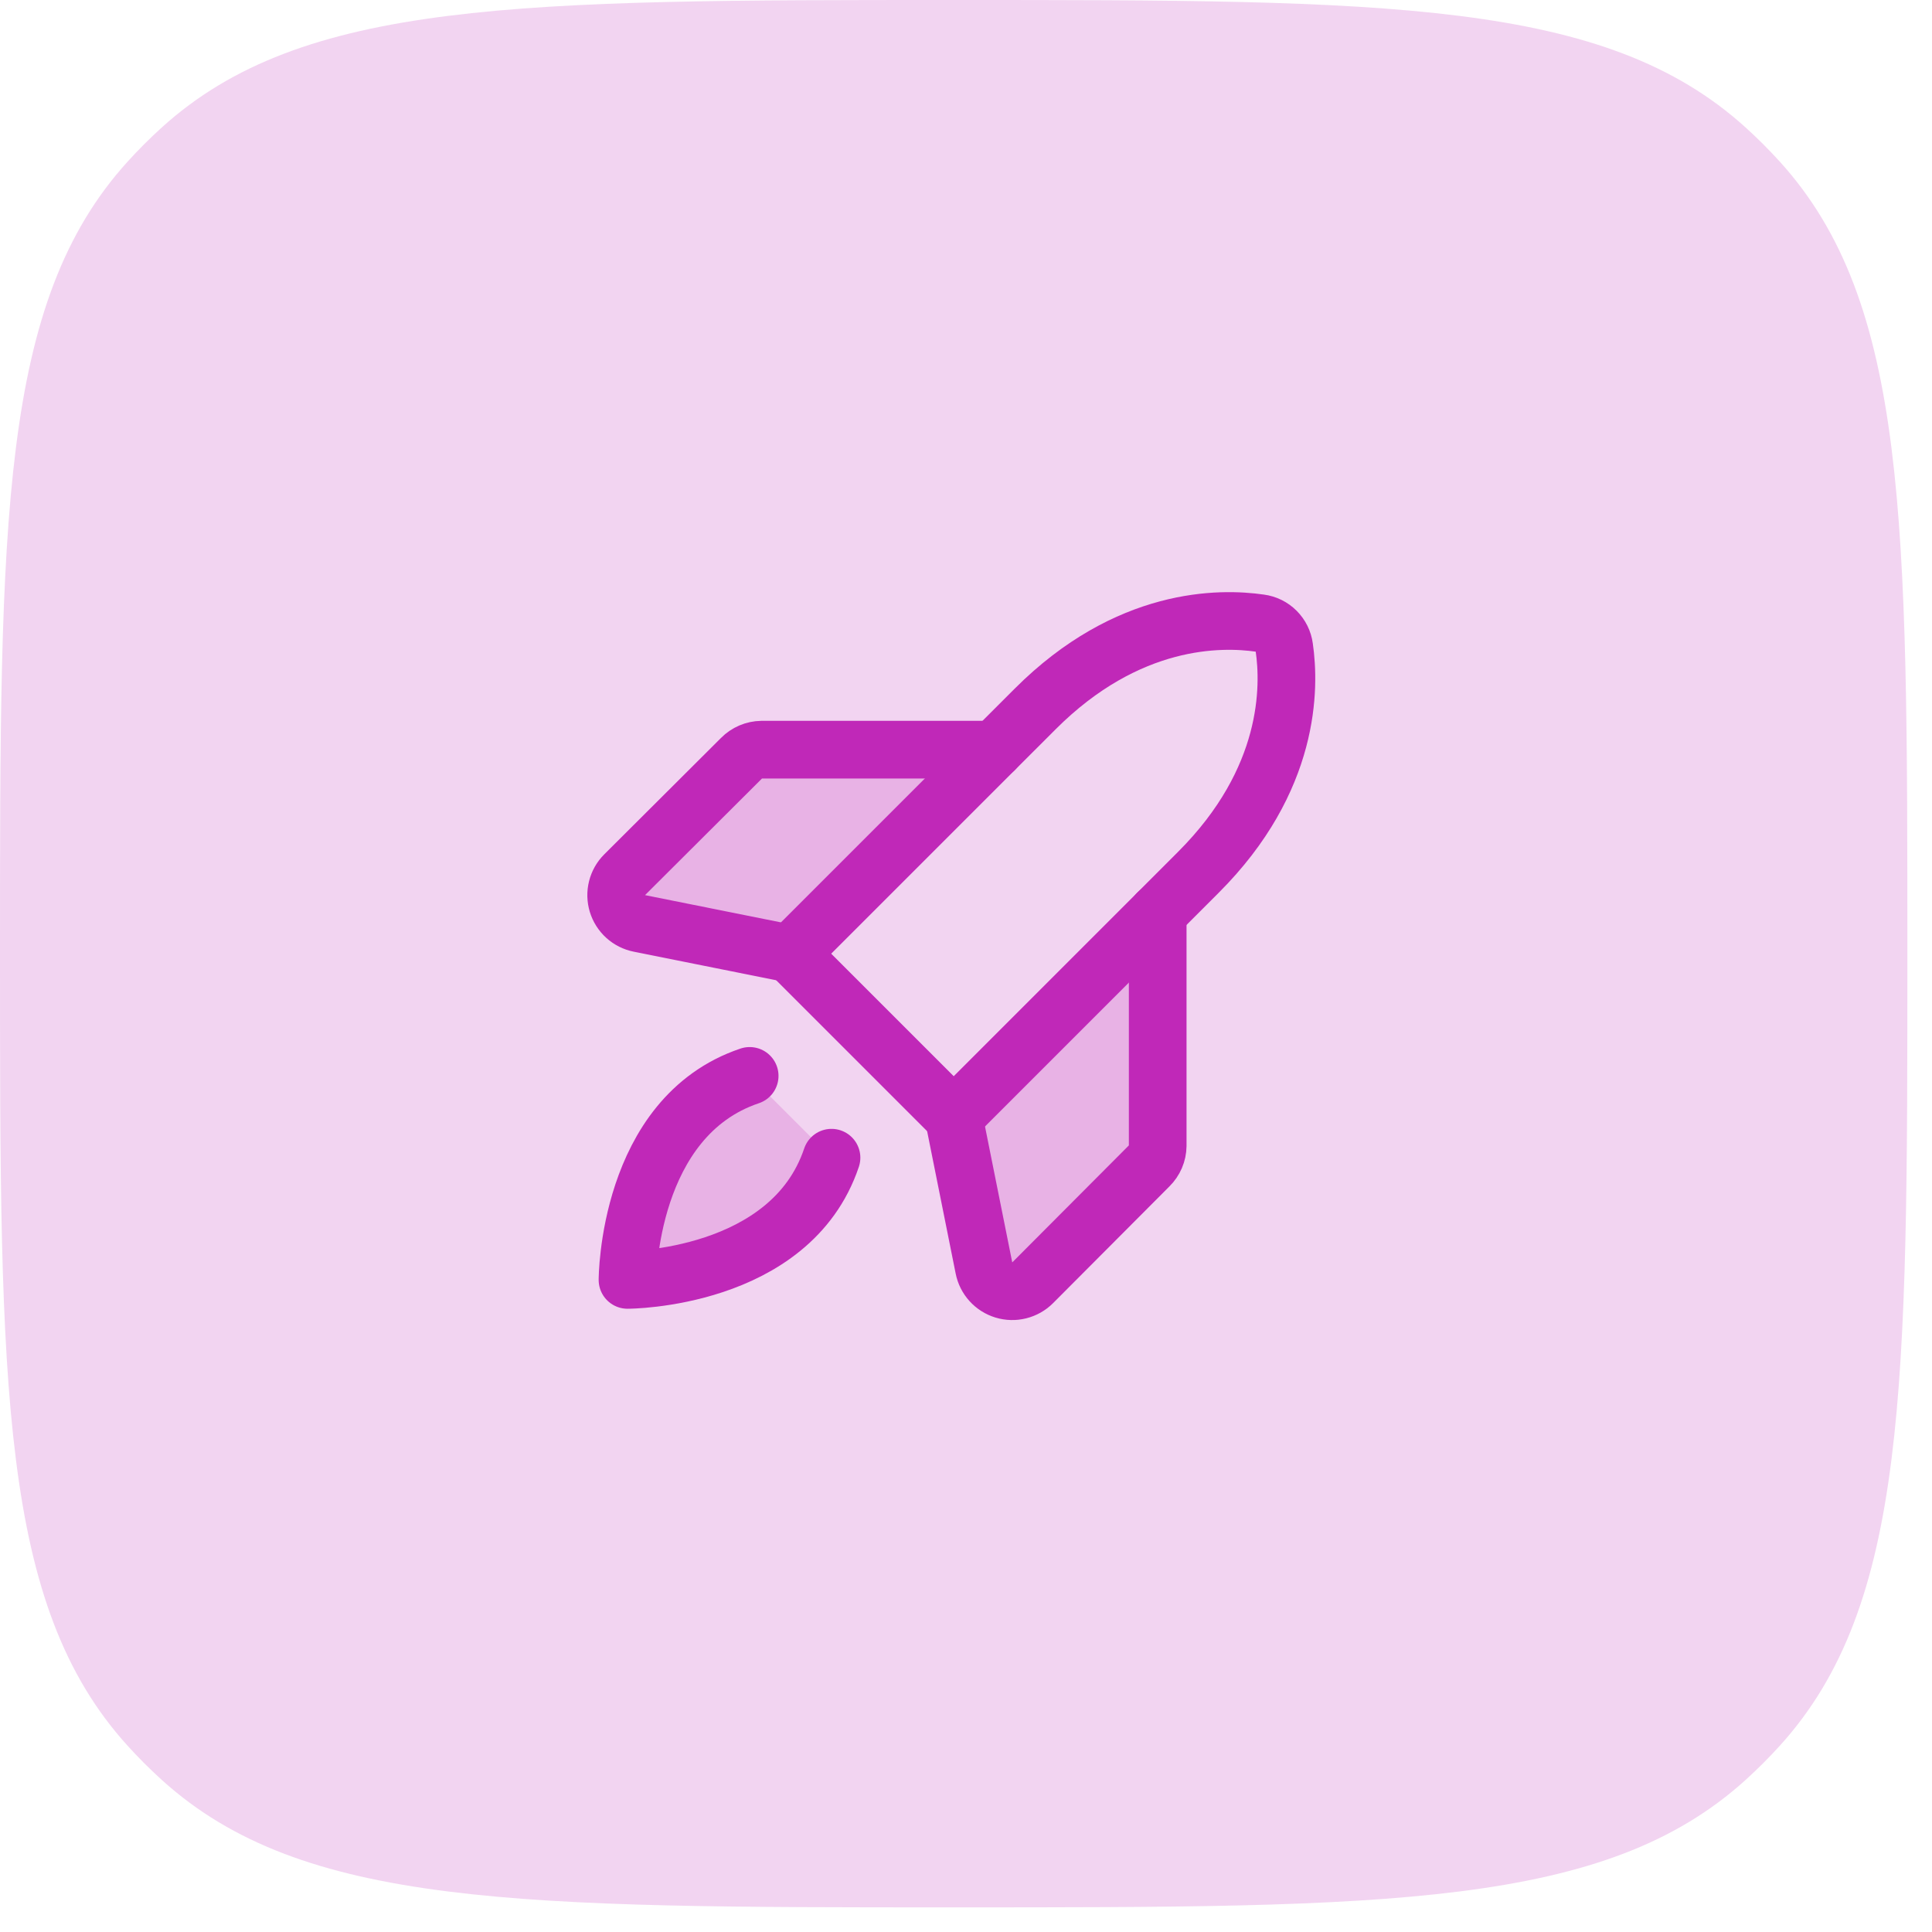 <svg width="67" height="67" viewBox="0 0 67 67" fill="none" xmlns="http://www.w3.org/2000/svg">
<path d="M0 33.073C0 18.018 0 10.49 4.42 5.611C4.797 5.195 5.195 4.797 5.611 4.42C10.49 0 18.018 0 33.073 0C48.129 0 55.656 0 60.535 4.42C60.952 4.797 61.349 5.195 61.727 5.611C66.146 10.49 66.146 18.018 66.146 33.073C66.146 48.129 66.146 55.656 61.727 60.535C61.349 60.952 60.952 61.349 60.535 61.727C55.656 66.146 48.129 66.146 33.073 66.146C18.018 66.146 10.49 66.146 5.611 61.727C5.195 61.349 4.797 60.952 4.42 60.535C0 55.656 0 48.129 0 33.073Z" fill="#F2D4F1"/>
<path opacity="0.2" d="M28.836 40.148C27.411 44.386 21.761 44.386 21.761 44.386C21.761 44.386 21.761 38.736 25.998 37.311L28.836 40.148Z" fill="#C028B8"/>
<path opacity="0.2" d="M40.148 31.661V39.736C40.145 39.999 40.037 40.251 39.848 40.436L35.811 44.486C35.683 44.614 35.522 44.704 35.347 44.748C35.171 44.792 34.987 44.788 34.813 44.735C34.64 44.682 34.484 44.584 34.363 44.45C34.241 44.315 34.158 44.151 34.123 43.973L33.073 38.736L40.148 31.661Z" fill="#C028B8"/>
<path opacity="0.2" d="M34.486 25.998H26.411C26.147 26.002 25.895 26.11 25.711 26.298L21.661 30.336C21.533 30.464 21.442 30.624 21.398 30.8C21.354 30.976 21.359 31.16 21.411 31.333C21.464 31.506 21.563 31.662 21.697 31.784C21.831 31.905 21.996 31.988 22.173 32.023L27.411 33.073L34.486 25.998Z" fill="#C028B8"/>
<path d="M28.836 40.148C27.411 44.386 21.761 44.386 21.761 44.386C21.761 44.386 21.761 38.736 25.998 37.311" stroke="#C028B8" stroke-width="2" stroke-linecap="round" stroke-linejoin="round"/>
<path d="M41.561 30.248L33.074 38.736L27.411 33.073L35.899 24.586C39.111 21.373 42.324 21.411 43.699 21.611C43.911 21.639 44.108 21.736 44.259 21.888C44.41 22.039 44.508 22.236 44.536 22.448C44.736 23.823 44.774 27.036 41.561 30.248Z" stroke="#C028B8" stroke-width="2" stroke-linecap="round" stroke-linejoin="round"/>
<path d="M40.148 31.661V39.736C40.145 39.999 40.037 40.251 39.848 40.436L35.811 44.486C35.683 44.614 35.522 44.704 35.347 44.748C35.171 44.792 34.987 44.788 34.813 44.735C34.64 44.682 34.484 44.584 34.363 44.45C34.241 44.315 34.158 44.151 34.123 43.973L33.073 38.736" stroke="#C028B8" stroke-width="2" stroke-linecap="round" stroke-linejoin="round"/>
<path d="M34.486 25.998H26.411C26.147 26.002 25.895 26.11 25.711 26.298L21.661 30.336C21.533 30.464 21.442 30.624 21.398 30.8C21.354 30.976 21.359 31.16 21.411 31.333C21.464 31.506 21.563 31.662 21.697 31.784C21.831 31.905 21.996 31.988 22.173 32.023L27.411 33.073" stroke="#C028B8" stroke-width="2" stroke-linecap="round" stroke-linejoin="round"/>
</svg>
